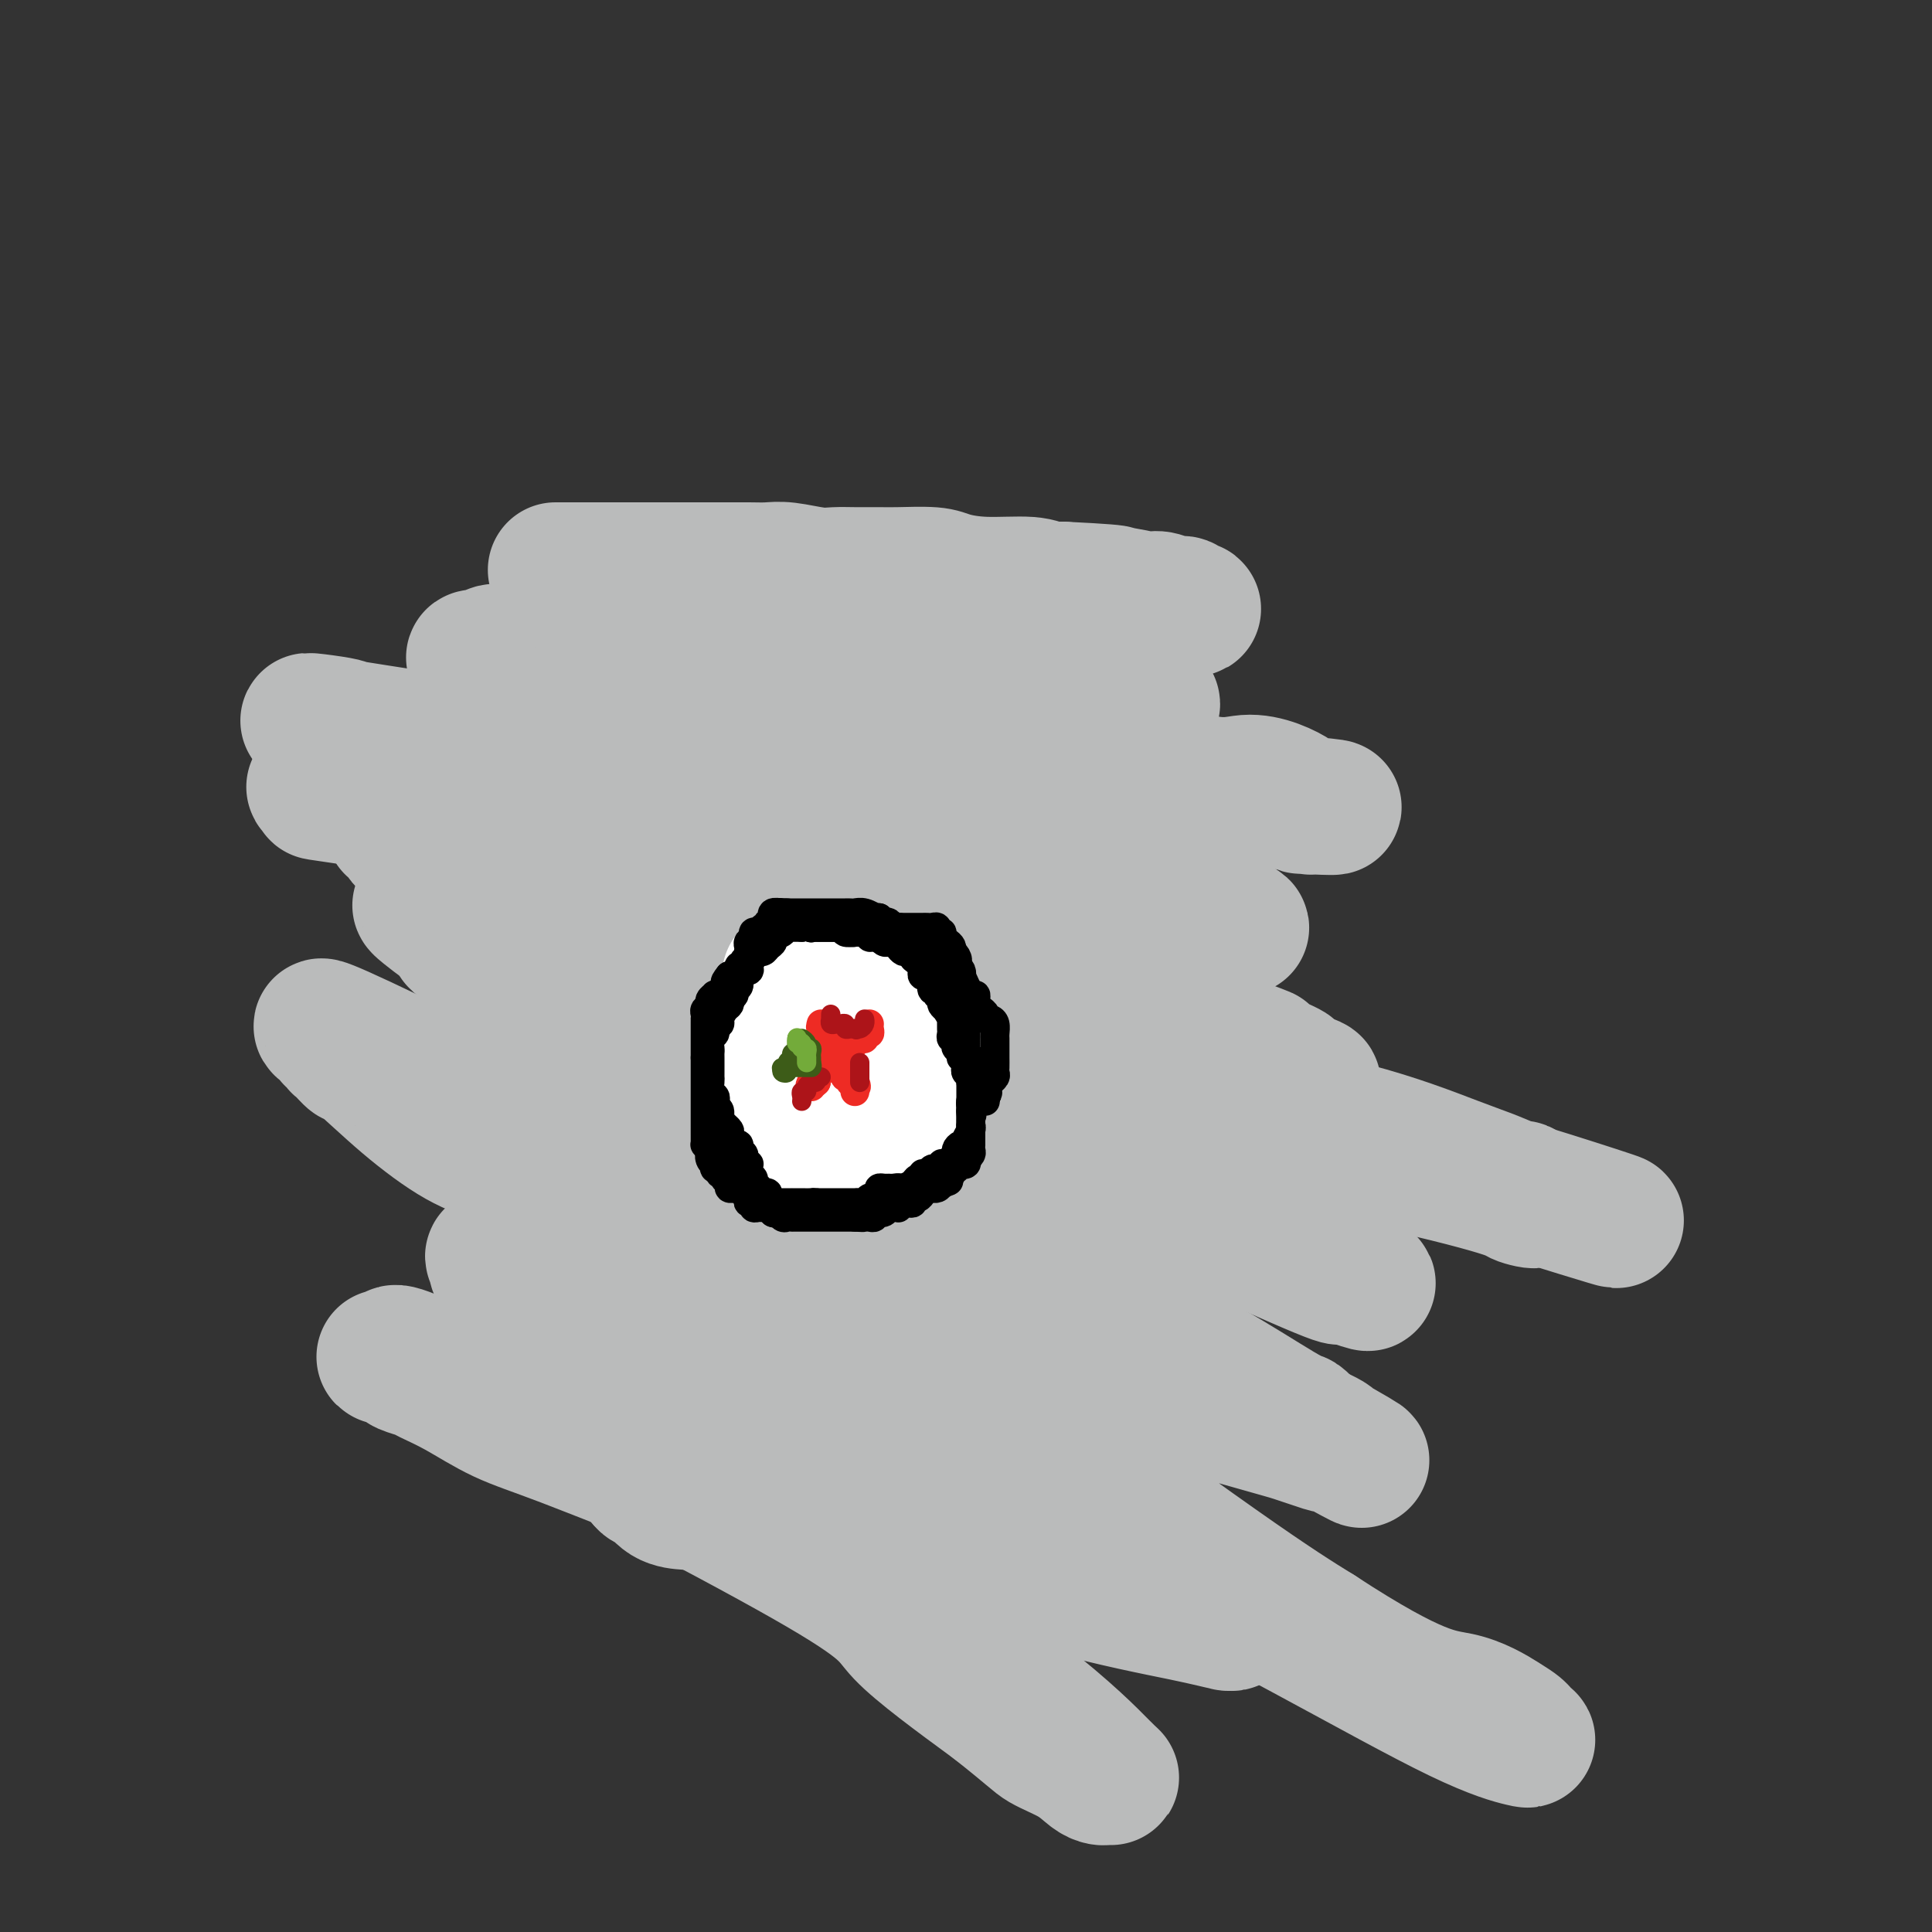 <svg viewBox='0 0 400 400' version='1.1' xmlns='http://www.w3.org/2000/svg' xmlns:xlink='http://www.w3.org/1999/xlink'><rect x="0" y="0" width="400" height="400" fill="#333333" stroke="none"/><g fill='none' stroke='#BABBBB' stroke-width='28' stroke-linecap='round' stroke-linejoin='round'><path d='M115,118c1.280,0.000 2.560,0.000 4,0c1.440,-0.000 3.039,-0.000 5,0c1.961,0.000 4.286,0.000 8,0c3.714,-0.000 8.819,-0.001 12,0c3.181,0.001 4.437,0.004 6,0c1.563,-0.004 3.432,-0.015 5,0c1.568,0.015 2.833,0.057 4,0c1.167,-0.057 2.234,-0.211 4,0c1.766,0.211 4.229,0.789 6,1c1.771,0.211 2.848,0.056 4,0c1.152,-0.056 2.378,-0.012 4,0c1.622,0.012 3.640,-0.007 5,0c1.360,0.007 2.062,0.039 4,0c1.938,-0.039 5.113,-0.150 7,0c1.887,0.150 2.486,0.562 4,1c1.514,0.438 3.942,0.901 7,1c3.058,0.099 6.746,-0.166 9,0c2.254,0.166 3.072,0.762 4,1c0.928,0.238 1.964,0.119 3,0'/><path d='M220,122c17.674,0.863 9.358,1.020 7,1c-2.358,-0.020 1.242,-0.217 4,0c2.758,0.217 4.674,0.846 6,1c1.326,0.154 2.061,-0.169 3,0c0.939,0.169 2.084,0.830 3,1c0.916,0.170 1.605,-0.150 2,0c0.395,0.150 0.496,0.770 1,1c0.504,0.230 1.412,0.072 1,0c-0.412,-0.072 -2.144,-0.057 -3,0c-0.856,0.057 -0.835,0.155 -6,0c-5.165,-0.155 -15.515,-0.563 -23,-1c-7.485,-0.437 -12.103,-0.903 -16,-1c-3.897,-0.097 -7.071,0.174 -11,0c-3.929,-0.174 -8.614,-0.793 -12,-1c-3.386,-0.207 -5.475,-0.003 -7,0c-1.525,0.003 -2.488,-0.195 -5,0c-2.512,0.195 -6.575,0.784 -9,1c-2.425,0.216 -3.213,0.057 -5,0c-1.787,-0.057 -4.572,-0.014 -8,0c-3.428,0.014 -7.500,0.000 -9,0c-1.500,-0.000 -0.429,0.014 -1,0c-0.571,-0.014 -2.785,-0.056 -4,0c-1.215,0.056 -1.430,0.211 -2,0c-0.570,-0.211 -1.493,-0.789 -2,-1c-0.507,-0.211 -0.598,-0.057 -1,0c-0.402,0.057 -1.115,0.016 -1,0c0.115,-0.016 1.057,-0.008 2,0'/><path d='M124,123c-13.798,0.336 12.707,2.677 25,4c12.293,1.323 10.374,1.628 12,2c1.626,0.372 6.795,0.812 12,2c5.205,1.188 10.444,3.126 15,4c4.556,0.874 8.427,0.685 12,1c3.573,0.315 6.846,1.135 9,2c2.154,0.865 3.188,1.777 5,2c1.812,0.223 4.404,-0.241 7,0c2.596,0.241 5.198,1.188 7,2c1.802,0.812 2.806,1.490 4,2c1.194,0.510 2.580,0.854 3,1c0.420,0.146 -0.126,0.096 0,0c0.126,-0.096 0.926,-0.236 2,0c1.074,0.236 2.424,0.849 1,1c-1.424,0.151 -5.622,-0.160 -7,0c-1.378,0.160 0.065,0.789 -11,-1c-11.065,-1.789 -34.639,-5.997 -48,-8c-13.361,-2.003 -16.510,-1.801 -21,-2c-4.490,-0.199 -10.321,-0.799 -16,-1c-5.679,-0.201 -11.208,-0.002 -15,0c-3.792,0.002 -5.848,-0.192 -8,0c-2.152,0.192 -4.399,0.769 -6,1c-1.601,0.231 -2.556,0.114 -3,0c-0.444,-0.114 -0.376,-0.227 -1,0c-0.624,0.227 -1.941,0.793 -2,1c-0.059,0.207 1.138,0.056 0,0c-1.138,-0.056 -4.611,-0.016 2,1c6.611,1.016 23.305,3.008 40,5'/><path d='M142,142c14.278,1.957 28.975,3.850 38,5c9.025,1.150 12.380,1.558 18,3c5.620,1.442 13.507,3.919 19,5c5.493,1.081 8.593,0.766 14,2c5.407,1.234 13.121,4.018 18,5c4.879,0.982 6.921,0.162 9,0c2.079,-0.162 4.193,0.335 6,1c1.807,0.665 3.305,1.498 4,2c0.695,0.502 0.585,0.673 1,1c0.415,0.327 1.354,0.810 2,1c0.646,0.190 0.998,0.086 0,0c-0.998,-0.086 -3.347,-0.155 0,0c3.347,0.155 12.389,0.532 -6,-1c-18.389,-1.532 -64.209,-4.974 -89,-7c-24.791,-2.026 -28.552,-2.637 -35,-3c-6.448,-0.363 -15.584,-0.477 -26,-1c-10.416,-0.523 -22.112,-1.453 -28,-2c-5.888,-0.547 -5.967,-0.709 -8,-1c-2.033,-0.291 -6.020,-0.711 -7,-1c-0.980,-0.289 1.047,-0.446 -2,-1c-3.047,-0.554 -11.168,-1.505 -2,0c9.168,1.505 35.625,5.467 50,8c14.375,2.533 16.667,3.638 23,5c6.333,1.362 16.705,2.982 26,5c9.295,2.018 17.513,4.434 23,6c5.487,1.566 8.244,2.283 11,3'/><path d='M201,177c23.585,5.281 16.048,4.983 16,5c-0.048,0.017 7.393,0.348 15,2c7.607,1.652 15.381,4.625 19,6c3.619,1.375 3.083,1.152 3,1c-0.083,-0.152 0.289,-0.234 1,0c0.711,0.234 1.763,0.782 2,1c0.237,0.218 -0.340,0.105 -2,0c-1.660,-0.105 -4.403,-0.202 -20,-3c-15.597,-2.798 -44.047,-8.298 -67,-12c-22.953,-3.702 -40.410,-5.605 -51,-7c-10.590,-1.395 -14.314,-2.283 -21,-3c-6.686,-0.717 -16.333,-1.265 -21,-2c-4.667,-0.735 -4.355,-1.657 -5,-2c-0.645,-0.343 -2.247,-0.107 -3,0c-0.753,0.107 -0.656,0.085 -1,0c-0.344,-0.085 -1.127,-0.232 -1,0c0.127,0.232 1.166,0.843 1,1c-0.166,0.157 -1.538,-0.142 6,1c7.538,1.142 23.984,3.723 42,7c18.016,3.277 37.602,7.250 55,12c17.398,4.750 32.607,10.275 39,13c6.393,2.725 3.971,2.648 5,3c1.029,0.352 5.508,1.133 11,3c5.492,1.867 11.998,4.819 17,7c5.002,2.181 8.501,3.590 12,5'/><path d='M253,215c14.223,5.302 7.782,3.056 7,3c-0.782,-0.056 4.095,2.079 6,3c1.905,0.921 0.839,0.629 1,1c0.161,0.371 1.551,1.405 3,2c1.449,0.595 2.958,0.752 1,0c-1.958,-0.752 -7.384,-2.411 -9,-3c-1.616,-0.589 0.577,-0.106 -4,-2c-4.577,-1.894 -15.925,-6.164 -23,-9c-7.075,-2.836 -9.879,-4.239 -14,-6c-4.121,-1.761 -9.561,-3.881 -15,-6'/><path d='M206,198c-11.907,-4.984 -9.676,-4.445 -12,-5c-2.324,-0.555 -9.203,-2.205 -15,-3c-5.797,-0.795 -10.511,-0.735 -14,-1c-3.489,-0.265 -5.753,-0.856 -11,-1c-5.247,-0.144 -13.477,0.157 -20,1c-6.523,0.843 -11.340,2.226 -15,3c-3.660,0.774 -6.165,0.939 -8,1c-1.835,0.061 -3.002,0.016 -5,0c-1.998,-0.016 -4.827,-0.005 -6,0c-1.173,0.005 -0.691,0.005 -1,0c-0.309,-0.005 -1.408,-0.014 -2,0c-0.592,0.014 -0.678,0.050 -1,0c-0.322,-0.050 -0.879,-0.186 -1,0c-0.121,0.186 0.194,0.694 0,1c-0.194,0.306 -0.899,0.408 0,1c0.899,0.592 3.400,1.672 2,1c-1.400,-0.672 -6.702,-3.095 7,1c13.702,4.095 46.409,14.710 64,21c17.591,6.290 20.068,8.256 25,10c4.932,1.744 12.319,3.267 20,6c7.681,2.733 15.656,6.677 21,9c5.344,2.323 8.058,3.024 13,5c4.942,1.976 12.112,5.226 16,7c3.888,1.774 4.495,2.073 6,3c1.505,0.927 3.909,2.483 5,3c1.091,0.517 0.870,-0.006 1,0c0.130,0.006 0.612,0.540 1,1c0.388,0.460 0.682,0.846 1,1c0.318,0.154 0.659,0.077 1,0'/><path d='M278,263c10.139,4.734 2.986,2.068 0,1c-2.986,-1.068 -1.805,-0.539 -1,0c0.805,0.539 1.233,1.088 -6,-2c-7.233,-3.088 -22.128,-9.815 -35,-16c-12.872,-6.185 -23.720,-11.830 -36,-17c-12.280,-5.170 -25.990,-9.867 -34,-14c-8.010,-4.133 -10.318,-7.702 -17,-12c-6.682,-4.298 -17.737,-9.324 -24,-12c-6.263,-2.676 -7.734,-3.000 -10,-4c-2.266,-1.000 -5.327,-2.675 -9,-4c-3.673,-1.325 -7.958,-2.302 -10,-3c-2.042,-0.698 -1.842,-1.119 -3,-2c-1.158,-0.881 -3.676,-2.223 -5,-3c-1.324,-0.777 -1.455,-0.988 -2,-1c-0.545,-0.012 -1.502,0.176 -2,0c-0.498,-0.176 -0.535,-0.715 0,-1c0.535,-0.285 1.644,-0.317 0,-1c-1.644,-0.683 -6.040,-2.019 2,1c8.040,3.019 28.514,10.393 42,15c13.486,4.607 19.982,6.448 28,9c8.018,2.552 17.557,5.814 31,10c13.443,4.186 30.789,9.295 42,13c11.211,3.705 16.286,6.006 24,8c7.714,1.994 18.066,3.682 27,6c8.934,2.318 16.449,5.265 21,7c4.551,1.735 6.137,2.259 8,3c1.863,0.741 4.001,1.700 5,2c0.999,0.300 0.857,-0.057 1,0c0.143,0.057 0.572,0.529 1,1'/><path d='M316,247c36.086,11.236 10.301,2.825 1,0c-9.301,-2.825 -2.118,-0.063 0,1c2.118,1.063 -0.830,0.427 -2,0c-1.170,-0.427 -0.562,-0.645 -5,-2c-4.438,-1.355 -13.922,-3.846 -29,-7c-15.078,-3.154 -35.749,-6.970 -48,-9c-12.251,-2.030 -16.080,-2.272 -25,-4c-8.920,-1.728 -22.930,-4.941 -31,-7c-8.070,-2.059 -10.199,-2.964 -15,-5c-4.801,-2.036 -12.272,-5.205 -20,-8c-7.728,-2.795 -15.712,-5.217 -21,-7c-5.288,-1.783 -7.879,-2.926 -11,-4c-3.121,-1.074 -6.773,-2.078 -9,-3c-2.227,-0.922 -3.029,-1.763 -4,-2c-0.971,-0.237 -2.110,0.130 -3,0c-0.890,-0.130 -1.532,-0.756 -2,-1c-0.468,-0.244 -0.763,-0.107 -1,0c-0.237,0.107 -0.415,0.183 -1,0c-0.585,-0.183 -1.576,-0.625 -1,0c0.576,0.625 2.721,2.317 1,1c-1.721,-1.317 -7.306,-5.643 3,1c10.306,6.643 36.504,24.256 53,35c16.496,10.744 23.288,14.620 31,18c7.712,3.380 16.342,6.263 27,12c10.658,5.737 23.345,14.327 31,19c7.655,4.673 10.279,5.428 15,8c4.721,2.572 11.540,6.962 15,9c3.460,2.038 3.560,1.725 4,2c0.440,0.275 1.220,1.137 2,2'/><path d='M271,296c19.954,11.296 7.341,4.537 3,2c-4.341,-2.537 -0.408,-0.850 1,0c1.408,0.850 0.291,0.864 0,1c-0.291,0.136 0.244,0.394 -1,0c-1.244,-0.394 -4.266,-1.439 -6,-2c-1.734,-0.561 -2.181,-0.637 -14,-4c-11.819,-3.363 -35.009,-10.015 -51,-15c-15.991,-4.985 -24.781,-8.305 -30,-10c-5.219,-1.695 -6.866,-1.766 -13,-4c-6.134,-2.234 -16.755,-6.631 -23,-9c-6.245,-2.369 -8.115,-2.709 -13,-5c-4.885,-2.291 -12.785,-6.531 -18,-9c-5.215,-2.469 -7.743,-3.166 -11,-5c-3.257,-1.834 -7.241,-4.806 -11,-8c-3.759,-3.194 -7.292,-6.610 -9,-8c-1.708,-1.390 -1.590,-0.752 -2,-1c-0.410,-0.248 -1.349,-1.380 -2,-2c-0.651,-0.620 -1.016,-0.728 -1,-1c0.016,-0.272 0.413,-0.707 0,-1c-0.413,-0.293 -1.634,-0.444 -1,0c0.634,0.444 3.125,1.482 1,0c-2.125,-1.482 -8.865,-5.484 5,1c13.865,6.484 48.334,23.456 69,34c20.666,10.544 27.529,14.661 35,20c7.471,5.339 15.550,11.899 29,22c13.450,10.101 32.271,23.743 44,32c11.729,8.257 16.364,11.128 21,14'/><path d='M273,338c20.609,13.477 25.133,13.170 29,14c3.867,0.830 7.078,2.799 9,4c1.922,1.201 2.556,1.636 3,2c0.444,0.364 0.697,0.657 1,1c0.303,0.343 0.654,0.736 1,1c0.346,0.264 0.685,0.400 -1,0c-1.685,-0.400 -5.394,-1.335 -13,-5c-7.606,-3.665 -19.108,-10.060 -32,-17c-12.892,-6.940 -27.175,-14.424 -39,-22c-11.825,-7.576 -21.193,-15.245 -31,-22c-9.807,-6.755 -20.053,-12.597 -27,-16c-6.947,-3.403 -10.595,-4.367 -21,-10c-10.405,-5.633 -27.565,-15.937 -37,-22c-9.435,-6.063 -11.144,-7.887 -12,-9c-0.856,-1.113 -0.861,-1.517 -2,-3c-1.139,-1.483 -3.414,-4.047 -5,-6c-1.586,-1.953 -2.484,-3.296 -3,-4c-0.516,-0.704 -0.650,-0.770 -1,-1c-0.350,-0.230 -0.916,-0.626 -1,-1c-0.084,-0.374 0.315,-0.726 0,-1c-0.315,-0.274 -1.345,-0.469 -1,0c0.345,0.469 2.065,1.601 3,2c0.935,0.399 1.086,0.066 9,6c7.914,5.934 23.592,18.136 33,26c9.408,7.864 12.545,11.390 17,15c4.455,3.610 10.227,7.305 16,11'/><path d='M168,281c17.140,13.394 21.490,17.379 26,21c4.510,3.621 9.181,6.878 16,11c6.819,4.122 15.788,9.108 22,12c6.212,2.892 9.668,3.689 12,5c2.332,1.311 3.540,3.137 5,4c1.460,0.863 3.173,0.763 4,1c0.827,0.237 0.768,0.811 1,1c0.232,0.189 0.754,-0.009 1,0c0.246,0.009 0.217,0.223 -1,0c-1.217,-0.223 -3.620,-0.883 -9,-2c-5.380,-1.117 -13.737,-2.690 -26,-6c-12.263,-3.310 -28.433,-8.358 -41,-12c-12.567,-3.642 -21.532,-5.878 -27,-7c-5.468,-1.122 -7.441,-1.131 -13,-3c-5.559,-1.869 -14.706,-5.600 -21,-8c-6.294,-2.400 -9.735,-3.469 -13,-5c-3.265,-1.531 -6.352,-3.523 -9,-5c-2.648,-1.477 -4.855,-2.438 -6,-3c-1.145,-0.562 -1.228,-0.725 -2,-1c-0.772,-0.275 -2.234,-0.663 -3,-1c-0.766,-0.337 -0.835,-0.622 -1,-1c-0.165,-0.378 -0.427,-0.849 -1,-1c-0.573,-0.151 -1.458,0.017 -2,0c-0.542,-0.017 -0.740,-0.218 0,0c0.740,0.218 2.419,0.854 2,0c-0.419,-0.854 -2.937,-3.198 14,5c16.937,8.198 53.329,26.938 71,37c17.671,10.062 16.620,11.446 20,15c3.380,3.554 11.190,9.277 19,15'/><path d='M206,353c7.991,6.315 8.470,7.104 10,8c1.530,0.896 4.112,1.900 6,3c1.888,1.100 3.081,2.296 4,3c0.919,0.704 1.562,0.915 2,1c0.438,0.085 0.669,0.043 1,0c0.331,-0.043 0.761,-0.086 1,0c0.239,0.086 0.285,0.300 -2,-2c-2.285,-2.300 -6.902,-7.115 -17,-15c-10.098,-7.885 -25.679,-18.840 -37,-27c-11.321,-8.160 -18.384,-13.524 -23,-17c-4.616,-3.476 -6.787,-5.065 -10,-7c-3.213,-1.935 -7.470,-4.215 -11,-6c-3.530,-1.785 -6.335,-3.075 -8,-4c-1.665,-0.925 -2.191,-1.484 -4,-4c-1.809,-2.516 -4.903,-6.989 -7,-10c-2.097,-3.011 -3.198,-4.559 -4,-6c-0.802,-1.441 -1.304,-2.774 -2,-4c-0.696,-1.226 -1.585,-2.346 -2,-3c-0.415,-0.654 -0.357,-0.843 0,-1c0.357,-0.157 1.012,-0.281 0,-1c-1.012,-0.719 -3.691,-2.032 8,0c11.691,2.032 37.751,7.409 54,11c16.249,3.591 22.686,5.397 30,8c7.314,2.603 15.504,6.004 20,8c4.496,1.996 5.298,2.587 6,3c0.702,0.413 1.304,0.650 2,1c0.696,0.350 1.484,0.814 2,1c0.516,0.186 0.758,0.093 1,0'/><path d='M226,293c8.932,3.084 0.763,0.294 -1,0c-1.763,-0.294 2.881,1.907 -4,-1c-6.881,-2.907 -25.287,-10.924 -40,-18c-14.713,-7.076 -25.732,-13.212 -33,-17c-7.268,-3.788 -10.783,-5.227 -13,-6c-2.217,-0.773 -3.134,-0.880 -4,-1c-0.866,-0.120 -1.682,-0.253 -2,0c-0.318,0.253 -0.140,0.892 -1,0c-0.860,-0.892 -2.760,-3.313 2,1c4.760,4.313 16.181,15.362 25,23c8.819,7.638 15.038,11.867 18,14c2.962,2.133 2.669,2.171 3,3c0.331,0.829 1.288,2.448 2,3c0.712,0.552 1.180,0.037 1,0c-0.180,-0.037 -1.008,0.403 1,1c2.008,0.597 6.853,1.352 -4,0c-10.853,-1.352 -37.405,-4.810 -50,-7c-12.595,-2.190 -11.234,-3.113 -12,-4c-0.766,-0.887 -3.660,-1.738 -5,-2c-1.340,-0.262 -1.127,0.065 -1,0c0.127,-0.065 0.168,-0.523 1,0c0.832,0.523 2.455,2.025 6,5c3.545,2.975 9.013,7.421 13,11c3.987,3.579 6.494,6.289 9,9'/><path d='M137,307c5.194,4.276 4.178,2.466 4,2c-0.178,-0.466 0.481,0.414 1,1c0.519,0.586 0.896,0.880 1,1c0.104,0.120 -0.067,0.067 -1,0c-0.933,-0.067 -2.628,-0.148 -4,-1c-1.372,-0.852 -2.419,-2.476 -3,-3c-0.581,-0.524 -0.695,0.051 -1,0c-0.305,-0.051 -0.801,-0.729 -1,-1c-0.199,-0.271 -0.099,-0.136 0,0'/><path d='M133,306c0.000,0.000 0.100,0.100 0.1,0.1'/></g>
<g fill='none' stroke='#FFFFFF' stroke-width='28' stroke-linecap='round' stroke-linejoin='round'><path d='M185,203c-0.740,0.008 -1.480,0.016 -2,0c-0.520,-0.016 -0.821,-0.057 -1,0c-0.179,0.057 -0.237,0.211 -1,0c-0.763,-0.211 -2.233,-0.789 -3,-1c-0.767,-0.211 -0.832,-0.057 -1,0c-0.168,0.057 -0.440,0.015 -1,0c-0.560,-0.015 -1.409,-0.004 -2,0c-0.591,0.004 -0.922,0.001 -1,0c-0.078,-0.001 0.099,-0.000 0,0c-0.099,0.000 -0.474,0.000 -1,0c-0.526,-0.000 -1.202,-0.000 -2,0c-0.798,0.000 -1.719,0.000 -2,0c-0.281,-0.000 0.079,-0.000 0,0c-0.079,0.000 -0.598,0.000 -1,0c-0.402,-0.000 -0.686,-0.000 -1,0c-0.314,0.000 -0.657,0.000 -1,0'/><path d='M165,202c-3.090,0.023 -0.814,0.579 0,1c0.814,0.421 0.165,0.706 0,1c-0.165,0.294 0.153,0.597 0,1c-0.153,0.403 -0.777,0.905 -1,1c-0.223,0.095 -0.046,-0.216 0,0c0.046,0.216 -0.040,0.961 0,2c0.040,1.039 0.207,2.373 0,3c-0.207,0.627 -0.788,0.548 -1,1c-0.212,0.452 -0.057,1.434 0,2c0.057,0.566 0.015,0.715 0,1c-0.015,0.285 -0.004,0.706 0,1c0.004,0.294 0.001,0.460 0,1c-0.001,0.540 -0.000,1.454 0,2c0.000,0.546 0.000,0.723 0,1c-0.000,0.277 -0.000,0.655 0,1c0.000,0.345 0.000,0.656 0,1c-0.000,0.344 -0.001,0.722 0,1c0.001,0.278 0.003,0.455 0,1c-0.003,0.545 -0.012,1.458 0,2c0.012,0.542 0.045,0.713 0,1c-0.045,0.287 -0.167,0.689 0,1c0.167,0.311 0.622,0.532 1,1c0.378,0.468 0.678,1.182 1,2c0.322,0.818 0.666,1.738 1,2c0.334,0.262 0.656,-0.136 1,0c0.344,0.136 0.708,0.806 1,1c0.292,0.194 0.512,-0.087 1,0c0.488,0.087 1.244,0.544 2,1'/><path d='M171,235c1.659,1.332 1.807,0.161 2,0c0.193,-0.161 0.432,0.689 1,1c0.568,0.311 1.465,0.083 2,0c0.535,-0.083 0.707,-0.021 1,0c0.293,0.021 0.709,0.002 1,0c0.291,-0.002 0.459,0.014 1,0c0.541,-0.014 1.454,-0.059 2,0c0.546,0.059 0.723,0.222 1,0c0.277,-0.222 0.653,-0.830 1,-1c0.347,-0.170 0.667,0.096 1,0c0.333,-0.096 0.681,-0.554 1,-1c0.319,-0.446 0.610,-0.879 1,-1c0.390,-0.121 0.879,0.068 1,0c0.121,-0.068 -0.126,-0.395 0,-1c0.126,-0.605 0.626,-1.488 1,-2c0.374,-0.512 0.622,-0.652 1,-1c0.378,-0.348 0.886,-0.904 1,-1c0.114,-0.096 -0.166,0.270 0,0c0.166,-0.270 0.776,-1.174 1,-2c0.224,-0.826 0.060,-1.573 0,-2c-0.060,-0.427 -0.016,-0.534 0,-1c0.016,-0.466 0.004,-1.292 0,-2c-0.004,-0.708 -0.001,-1.299 0,-2c0.001,-0.701 0.001,-1.511 0,-2c-0.001,-0.489 -0.004,-0.656 0,-1c0.004,-0.344 0.015,-0.866 0,-1c-0.015,-0.134 -0.056,0.119 0,0c0.056,-0.119 0.207,-0.609 0,-1c-0.207,-0.391 -0.774,-0.683 -1,-1c-0.226,-0.317 -0.113,-0.658 0,-1'/><path d='M190,212c-0.394,-2.096 -0.880,-1.335 -1,-1c-0.120,0.335 0.125,0.245 0,0c-0.125,-0.245 -0.620,-0.644 -1,-1c-0.380,-0.356 -0.644,-0.669 -1,-1c-0.356,-0.331 -0.802,-0.681 -1,-1c-0.198,-0.319 -0.147,-0.606 0,-1c0.147,-0.394 0.390,-0.894 0,-1c-0.390,-0.106 -1.414,0.182 -2,0c-0.586,-0.182 -0.734,-0.833 -1,-1c-0.266,-0.167 -0.648,0.151 -1,0c-0.352,-0.151 -0.672,-0.773 -1,-1c-0.328,-0.227 -0.664,-0.061 -1,0c-0.336,0.061 -0.671,0.016 -1,0c-0.329,-0.016 -0.650,-0.004 -1,0c-0.350,0.004 -0.728,0.001 -1,0c-0.272,-0.001 -0.439,-0.001 -1,0c-0.561,0.001 -1.517,0.004 -2,0c-0.483,-0.004 -0.493,-0.015 -1,0c-0.507,0.015 -1.512,0.055 -2,0c-0.488,-0.055 -0.459,-0.207 -1,0c-0.541,0.207 -1.650,0.771 -2,1c-0.350,0.229 0.061,0.121 0,0c-0.061,-0.121 -0.594,-0.255 -1,0c-0.406,0.255 -0.685,0.898 -1,1c-0.315,0.102 -0.666,-0.338 -1,0c-0.334,0.338 -0.650,1.452 -1,2c-0.350,0.548 -0.735,0.528 -1,1c-0.265,0.472 -0.411,1.436 -1,2c-0.589,0.564 -1.620,0.729 -2,1c-0.380,0.271 -0.109,0.649 0,1c0.109,0.351 0.054,0.676 0,1'/><path d='M160,214c-0.774,1.493 -0.208,1.227 0,1c0.208,-0.227 0.060,-0.415 0,0c-0.060,0.415 -0.031,1.434 0,2c0.031,0.566 0.065,0.680 0,1c-0.065,0.320 -0.229,0.845 0,1c0.229,0.155 0.850,-0.060 1,0c0.150,0.060 -0.171,0.393 0,1c0.171,0.607 0.834,1.486 1,2c0.166,0.514 -0.166,0.663 0,1c0.166,0.337 0.829,0.864 1,1c0.171,0.136 -0.151,-0.118 0,0c0.151,0.118 0.777,0.609 1,1c0.223,0.391 0.045,0.682 0,1c-0.045,0.318 0.043,0.663 0,1c-0.043,0.337 -0.218,0.667 0,1c0.218,0.333 0.828,0.668 1,1c0.172,0.332 -0.093,0.662 0,1c0.093,0.338 0.545,0.683 1,1c0.455,0.317 0.913,0.606 1,1c0.087,0.394 -0.198,0.894 0,1c0.198,0.106 0.879,-0.182 1,0c0.121,0.182 -0.318,0.833 0,1c0.318,0.167 1.395,-0.151 2,0c0.605,0.151 0.740,0.773 1,1c0.260,0.227 0.647,0.061 1,0c0.353,-0.061 0.672,-0.016 1,0c0.328,0.016 0.665,0.005 1,0c0.335,-0.005 0.667,-0.002 1,0'/><path d='M175,235c1.560,0.619 0.958,0.167 1,0c0.042,-0.167 0.726,-0.048 1,0c0.274,0.048 0.137,0.024 0,0'/></g>
<g fill='none' stroke='#000000' stroke-width='6' stroke-linecap='round' stroke-linejoin='round'><path d='M163,190c0.439,0.030 0.878,0.060 1,0c0.122,-0.060 -0.072,-0.208 0,0c0.072,0.208 0.411,0.774 1,1c0.589,0.226 1.429,0.113 2,0c0.571,-0.113 0.874,-0.226 1,0c0.126,0.226 0.075,0.793 0,1c-0.075,0.207 -0.175,0.056 0,0c0.175,-0.056 0.625,-0.015 1,0c0.375,0.015 0.674,0.004 1,0c0.326,-0.004 0.679,-0.001 1,0c0.321,0.001 0.611,0.000 1,0c0.389,-0.000 0.878,-0.000 1,0c0.122,0.000 -0.122,0.000 0,0c0.122,-0.000 0.610,-0.000 1,0c0.390,0.000 0.683,0.000 1,0c0.317,-0.000 0.659,-0.000 1,0'/><path d='M176,192c2.251,0.536 1.378,0.875 1,1c-0.378,0.125 -0.260,0.037 0,0c0.260,-0.037 0.661,-0.024 1,0c0.339,0.024 0.617,0.059 1,0c0.383,-0.059 0.872,-0.213 1,0c0.128,0.213 -0.106,0.793 0,1c0.106,0.207 0.553,0.042 1,0c0.447,-0.042 0.893,0.041 1,0c0.107,-0.041 -0.126,-0.204 0,0c0.126,0.204 0.611,0.776 1,1c0.389,0.224 0.682,0.099 1,0c0.318,-0.099 0.663,-0.171 1,0c0.337,0.171 0.668,0.584 1,1c0.332,0.416 0.666,0.833 1,1c0.334,0.167 0.667,0.083 1,0'/><path d='M188,197c2.039,0.936 1.135,0.775 1,1c-0.135,0.225 0.499,0.834 1,1c0.501,0.166 0.870,-0.113 1,0c0.130,0.113 0.020,0.618 0,1c-0.020,0.382 0.051,0.641 0,1c-0.051,0.359 -0.225,0.818 0,1c0.225,0.182 0.848,0.086 1,0c0.152,-0.086 -0.166,-0.164 0,0c0.166,0.164 0.815,0.570 1,1c0.185,0.430 -0.094,0.886 0,1c0.094,0.114 0.560,-0.113 1,0c0.440,0.113 0.854,0.565 1,1c0.146,0.435 0.024,0.851 0,1c-0.024,0.149 0.049,0.029 0,0c-0.049,-0.029 -0.220,0.034 0,0c0.220,-0.034 0.832,-0.164 1,0c0.168,0.164 -0.109,0.621 0,1c0.109,0.379 0.602,0.680 1,1c0.398,0.320 0.699,0.660 1,1'/><path d='M198,209c1.503,2.035 0.259,1.122 0,1c-0.259,-0.122 0.466,0.546 1,1c0.534,0.454 0.875,0.695 1,1c0.125,0.305 0.034,0.673 0,1c-0.034,0.327 -0.009,0.612 0,1c0.009,0.388 0.003,0.877 0,1c-0.003,0.123 -0.002,-0.121 0,0c0.002,0.121 0.004,0.606 0,1c-0.004,0.394 -0.015,0.697 0,1c0.015,0.303 0.057,0.606 0,1c-0.057,0.394 -0.211,0.879 0,1c0.211,0.121 0.789,-0.123 1,0c0.211,0.123 0.057,0.611 0,1c-0.057,0.389 -0.015,0.678 0,1c0.015,0.322 0.004,0.677 0,1c-0.004,0.323 -0.001,0.615 0,1c0.001,0.385 0.000,0.864 0,1c-0.000,0.136 -0.000,-0.069 0,0c0.000,0.069 0.000,0.414 0,1c-0.000,0.586 -0.000,1.415 0,2c0.000,0.585 0.000,0.927 0,1c-0.000,0.073 -0.000,-0.122 0,0c0.000,0.122 0.000,0.561 0,1'/><path d='M201,229c0.464,3.272 0.124,1.450 0,1c-0.124,-0.450 -0.032,0.470 0,1c0.032,0.530 0.005,0.670 0,1c-0.005,0.330 0.014,0.849 0,1c-0.014,0.151 -0.059,-0.065 0,0c0.059,0.065 0.222,0.413 0,1c-0.222,0.587 -0.829,1.414 -1,2c-0.171,0.586 0.095,0.930 0,1c-0.095,0.070 -0.551,-0.135 -1,0c-0.449,0.135 -0.890,0.611 -1,1c-0.110,0.389 0.110,0.693 0,1c-0.110,0.307 -0.551,0.617 -1,1c-0.449,0.383 -0.908,0.839 -1,1c-0.092,0.161 0.183,0.028 0,0c-0.183,-0.028 -0.822,0.049 -1,0c-0.178,-0.049 0.106,-0.224 0,0c-0.106,0.224 -0.602,0.849 -1,1c-0.398,0.151 -0.698,-0.170 -1,0c-0.302,0.170 -0.605,0.833 -1,1c-0.395,0.167 -0.883,-0.162 -1,0c-0.117,0.162 0.137,0.814 0,1c-0.137,0.186 -0.666,-0.094 -1,0c-0.334,0.094 -0.475,0.564 -1,1c-0.525,0.436 -1.436,0.839 -2,1c-0.564,0.161 -0.782,0.081 -1,0'/><path d='M186,246c-1.499,0.773 -0.248,0.206 0,0c0.248,-0.206 -0.507,-0.053 -1,0c-0.493,0.053 -0.724,0.004 -1,0c-0.276,-0.004 -0.599,0.036 -1,0c-0.401,-0.036 -0.881,-0.150 -1,0c-0.119,0.150 0.123,0.562 0,1c-0.123,0.438 -0.611,0.902 -1,1c-0.389,0.098 -0.678,-0.170 -1,0c-0.322,0.170 -0.678,0.778 -1,1c-0.322,0.222 -0.611,0.060 -1,0c-0.389,-0.060 -0.877,-0.016 -1,0c-0.123,0.016 0.119,0.004 0,0c-0.119,-0.004 -0.599,-0.001 -1,0c-0.401,0.001 -0.724,0.000 -1,0c-0.276,-0.000 -0.507,-0.000 -1,0c-0.493,0.000 -1.248,0.000 -2,0c-0.752,-0.000 -1.501,-0.000 -2,0c-0.499,0.000 -0.750,0.000 -1,0'/><path d='M169,249c-2.886,0.464 -1.600,0.124 -1,0c0.600,-0.124 0.515,-0.033 0,0c-0.515,0.033 -1.462,0.009 -2,0c-0.538,-0.009 -0.669,-0.002 -1,0c-0.331,0.002 -0.862,0.001 -1,0c-0.138,-0.001 0.117,-0.000 0,0c-0.117,0.000 -0.605,0.001 -1,0c-0.395,-0.001 -0.698,-0.003 -1,0c-0.302,0.003 -0.602,0.011 -1,0c-0.398,-0.011 -0.894,-0.042 -1,0c-0.106,0.042 0.178,0.156 0,0c-0.178,-0.156 -0.819,-0.582 -1,-1c-0.181,-0.418 0.096,-0.829 0,-1c-0.096,-0.171 -0.566,-0.101 -1,0c-0.434,0.101 -0.833,0.234 -1,0c-0.167,-0.234 -0.101,-0.836 0,-1c0.101,-0.164 0.237,0.111 0,0c-0.237,-0.111 -0.849,-0.608 -1,-1c-0.151,-0.392 0.157,-0.679 0,-1c-0.157,-0.321 -0.778,-0.678 -1,-1c-0.222,-0.322 -0.044,-0.611 0,-1c0.044,-0.389 -0.045,-0.877 0,-1c0.045,-0.123 0.223,0.121 0,0c-0.223,-0.121 -0.847,-0.607 -1,-1c-0.153,-0.393 0.165,-0.693 0,-1c-0.165,-0.307 -0.814,-0.621 -1,-1c-0.186,-0.379 0.090,-0.823 0,-1c-0.090,-0.177 -0.545,-0.089 -1,0'/><path d='M152,237c-1.459,-2.034 -1.108,-1.119 -1,-1c0.108,0.119 -0.028,-0.559 0,-1c0.028,-0.441 0.219,-0.647 0,-1c-0.219,-0.353 -0.847,-0.854 -1,-1c-0.153,-0.146 0.169,0.063 0,0c-0.169,-0.063 -0.829,-0.398 -1,-1c-0.171,-0.602 0.147,-1.470 0,-2c-0.147,-0.530 -0.757,-0.723 -1,-1c-0.243,-0.277 -0.118,-0.637 0,-1c0.118,-0.363 0.228,-0.727 0,-1c-0.228,-0.273 -0.793,-0.453 -1,-1c-0.207,-0.547 -0.055,-1.460 0,-2c0.055,-0.540 0.015,-0.708 0,-1c-0.015,-0.292 -0.004,-0.707 0,-1c0.004,-0.293 -0.000,-0.463 0,-1c0.000,-0.537 0.004,-1.439 0,-2c-0.004,-0.561 -0.016,-0.780 0,-1c0.016,-0.220 0.061,-0.440 0,-1c-0.061,-0.560 -0.227,-1.458 0,-2c0.227,-0.542 0.848,-0.726 1,-1c0.152,-0.274 -0.166,-0.637 0,-1c0.166,-0.363 0.815,-0.727 1,-1c0.185,-0.273 -0.095,-0.455 0,-1c0.095,-0.545 0.564,-1.455 1,-2c0.436,-0.545 0.839,-0.727 1,-1c0.161,-0.273 0.081,-0.636 0,-1'/><path d='M151,207c0.553,-3.180 -0.064,-1.629 0,-1c0.064,0.629 0.810,0.337 1,0c0.190,-0.337 -0.174,-0.719 0,-1c0.174,-0.281 0.887,-0.460 1,-1c0.113,-0.540 -0.373,-1.441 0,-2c0.373,-0.559 1.606,-0.776 2,-1c0.394,-0.224 -0.049,-0.455 0,-1c0.049,-0.545 0.592,-1.403 1,-2c0.408,-0.597 0.682,-0.934 1,-1c0.318,-0.066 0.682,0.137 1,0c0.318,-0.137 0.592,-0.615 1,-1c0.408,-0.385 0.949,-0.678 1,-1c0.051,-0.322 -0.389,-0.675 0,-1c0.389,-0.325 1.606,-0.623 2,-1c0.394,-0.377 -0.035,-0.833 0,-1c0.035,-0.167 0.534,-0.045 1,0c0.466,0.045 0.898,0.012 1,0c0.102,-0.012 -0.126,-0.003 0,0c0.126,0.003 0.608,0.001 1,0c0.392,-0.001 0.696,-0.000 1,0'/><path d='M166,192c2.013,-0.928 2.045,-0.249 2,0c-0.045,0.249 -0.167,0.067 0,0c0.167,-0.067 0.623,-0.018 1,0c0.377,0.018 0.675,0.005 1,0c0.325,-0.005 0.678,-0.001 1,0c0.322,0.001 0.612,-0.001 1,0c0.388,0.001 0.872,0.004 1,0c0.128,-0.004 -0.102,-0.015 0,0c0.102,0.015 0.534,0.057 1,0c0.466,-0.057 0.965,-0.211 1,0c0.035,0.211 -0.394,0.789 0,1c0.394,0.211 1.610,0.057 2,0c0.390,-0.057 -0.045,-0.015 0,0c0.045,0.015 0.572,0.004 1,0c0.428,-0.004 0.759,-0.001 1,0c0.241,0.001 0.393,0.000 1,0c0.607,-0.000 1.668,-0.000 2,0c0.332,0.000 -0.065,0.000 0,0c0.065,-0.000 0.592,-0.000 1,0c0.408,0.000 0.697,0.000 1,0c0.303,-0.000 0.620,-0.000 1,0c0.380,0.000 0.823,0.000 1,0c0.177,-0.000 0.089,-0.000 0,0'/><path d='M186,193c3.273,0.378 1.455,0.822 1,1c-0.455,0.178 0.452,0.090 1,0c0.548,-0.090 0.735,-0.183 1,0c0.265,0.183 0.606,0.640 1,1c0.394,0.360 0.841,0.621 1,1c0.159,0.379 0.028,0.875 0,1c-0.028,0.125 0.045,-0.121 0,0c-0.045,0.121 -0.209,0.611 0,1c0.209,0.389 0.792,0.678 1,1c0.208,0.322 0.042,0.676 0,1c-0.042,0.324 0.040,0.616 0,1c-0.040,0.384 -0.203,0.858 0,1c0.203,0.142 0.771,-0.049 1,0c0.229,0.049 0.118,0.339 0,1c-0.118,0.661 -0.242,1.693 0,2c0.242,0.307 0.850,-0.111 1,0c0.150,0.111 -0.157,0.751 0,1c0.157,0.249 0.777,0.108 1,0c0.223,-0.108 0.050,-0.184 0,0c-0.050,0.184 0.025,0.626 0,1c-0.025,0.374 -0.150,0.678 0,1c0.150,0.322 0.575,0.661 1,1'/><path d='M196,209c1.000,2.174 1.000,1.107 1,1c0.000,-0.107 0.000,0.744 0,1c-0.000,0.256 -0.001,-0.085 0,0c0.001,0.085 0.004,0.596 0,1c-0.004,0.404 -0.015,0.700 0,1c0.015,0.300 0.055,0.605 0,1c-0.055,0.395 -0.207,0.879 0,1c0.207,0.121 0.772,-0.121 1,0c0.228,0.121 0.117,0.606 0,1c-0.117,0.394 -0.242,0.697 0,1c0.242,0.303 0.850,0.606 1,1c0.150,0.394 -0.157,0.879 0,1c0.157,0.121 0.778,-0.123 1,0c0.222,0.123 0.044,0.611 0,1c-0.044,0.389 0.045,0.679 0,1c-0.045,0.321 -0.223,0.674 0,1c0.223,0.326 0.847,0.627 1,1c0.153,0.373 -0.166,0.818 0,1c0.166,0.182 0.818,0.100 1,0c0.182,-0.100 -0.105,-0.219 0,0c0.105,0.219 0.601,0.777 1,1c0.399,0.223 0.699,0.112 1,0'/><path d='M204,225c1.173,2.539 0.104,0.887 0,0c-0.104,-0.887 0.757,-1.010 1,-1c0.243,0.010 -0.131,0.154 0,0c0.131,-0.154 0.767,-0.604 1,-1c0.233,-0.396 0.062,-0.736 0,-1c-0.062,-0.264 -0.017,-0.452 0,-1c0.017,-0.548 0.005,-1.457 0,-2c-0.005,-0.543 -0.001,-0.722 0,-1c0.001,-0.278 0.001,-0.655 0,-1c-0.001,-0.345 -0.003,-0.657 0,-1c0.003,-0.343 0.011,-0.718 0,-1c-0.011,-0.282 -0.041,-0.471 0,-1c0.041,-0.529 0.152,-1.399 0,-2c-0.152,-0.601 -0.566,-0.935 -1,-1c-0.434,-0.065 -0.887,0.138 -1,0c-0.113,-0.138 0.114,-0.616 0,-1c-0.114,-0.384 -0.568,-0.673 -1,-1c-0.432,-0.327 -0.841,-0.691 -1,-1c-0.159,-0.309 -0.067,-0.561 0,-1c0.067,-0.439 0.110,-1.063 0,-1c-0.110,0.063 -0.372,0.812 -1,0c-0.628,-0.812 -1.622,-3.187 -2,-4c-0.378,-0.813 -0.140,-0.065 0,0c0.140,0.065 0.183,-0.553 0,-1c-0.183,-0.447 -0.591,-0.724 -1,-1'/><path d='M198,200c-1.254,-2.039 -0.388,-1.138 0,-1c0.388,0.138 0.297,-0.488 0,-1c-0.297,-0.512 -0.802,-0.910 -1,-1c-0.198,-0.090 -0.091,0.130 0,0c0.091,-0.130 0.164,-0.608 0,-1c-0.164,-0.392 -0.565,-0.697 -1,-1c-0.435,-0.303 -0.904,-0.603 -1,-1c-0.096,-0.397 0.182,-0.891 0,-1c-0.182,-0.109 -0.822,0.167 -1,0c-0.178,-0.167 0.107,-0.777 0,-1c-0.107,-0.223 -0.606,-0.060 -1,0c-0.394,0.060 -0.683,0.016 -1,0c-0.317,-0.016 -0.662,-0.004 -1,0c-0.338,0.004 -0.668,0.001 -1,0c-0.332,-0.001 -0.666,0.001 -1,0c-0.334,-0.001 -0.667,-0.004 -1,0c-0.333,0.004 -0.666,0.015 -1,0c-0.334,-0.015 -0.667,-0.056 -1,0c-0.333,0.056 -0.664,0.208 -1,0c-0.336,-0.208 -0.678,-0.777 -1,-1c-0.322,-0.223 -0.625,-0.098 -1,0c-0.375,0.098 -0.821,0.171 -1,0c-0.179,-0.171 -0.089,-0.585 0,-1'/><path d='M182,190c-1.836,-0.249 -0.926,0.130 -1,0c-0.074,-0.130 -1.133,-0.767 -2,-1c-0.867,-0.233 -1.543,-0.062 -2,0c-0.457,0.062 -0.696,0.017 -1,0c-0.304,-0.017 -0.673,-0.004 -1,0c-0.327,0.004 -0.612,0.001 -1,0c-0.388,-0.001 -0.877,-0.000 -1,0c-0.123,0.000 0.122,0.000 0,0c-0.122,-0.000 -0.611,-0.000 -1,0c-0.389,0.000 -0.678,0.000 -1,0c-0.322,-0.000 -0.678,-0.000 -1,0c-0.322,0.000 -0.610,0.000 -1,0c-0.390,-0.000 -0.883,-0.000 -1,0c-0.117,0.000 0.141,0.000 0,0c-0.141,-0.000 -0.681,-0.000 -1,0c-0.319,0.000 -0.415,0.000 -1,0c-0.585,-0.000 -1.657,-0.000 -2,0c-0.343,0.000 0.045,0.000 0,0c-0.045,-0.000 -0.522,-0.000 -1,0'/><path d='M163,189c-2.911,-0.159 -0.689,-0.058 0,0c0.689,0.058 -0.154,0.072 -1,0c-0.846,-0.072 -1.695,-0.231 -2,0c-0.305,0.231 -0.067,0.850 0,1c0.067,0.150 -0.039,-0.171 0,0c0.039,0.171 0.222,0.834 0,1c-0.222,0.166 -0.848,-0.166 -1,0c-0.152,0.166 0.171,0.829 0,1c-0.171,0.171 -0.834,-0.151 -1,0c-0.166,0.151 0.167,0.776 0,1c-0.167,0.224 -0.833,0.049 -1,0c-0.167,-0.049 0.165,0.028 0,0c-0.165,-0.028 -0.829,-0.161 -1,0c-0.171,0.161 0.150,0.617 0,1c-0.150,0.383 -0.771,0.694 -1,1c-0.229,0.306 -0.065,0.606 0,1c0.065,0.394 0.033,0.880 0,1c-0.033,0.120 -0.065,-0.126 0,0c0.065,0.126 0.229,0.625 0,1c-0.229,0.375 -0.849,0.626 -1,1c-0.151,0.374 0.167,0.871 0,1c-0.167,0.129 -0.818,-0.110 -1,0c-0.182,0.110 0.105,0.568 0,1c-0.105,0.432 -0.601,0.838 -1,1c-0.399,0.162 -0.699,0.081 -1,0'/><path d='M151,202c-1.793,2.189 -0.274,1.161 0,1c0.274,-0.161 -0.696,0.544 -1,1c-0.304,0.456 0.058,0.661 0,1c-0.058,0.339 -0.536,0.812 -1,1c-0.464,0.188 -0.913,0.092 -1,0c-0.087,-0.092 0.187,-0.180 0,0c-0.187,0.180 -0.835,0.626 -1,1c-0.165,0.374 0.152,0.674 0,1c-0.152,0.326 -0.773,0.679 -1,1c-0.227,0.321 -0.061,0.611 0,1c0.061,0.389 0.016,0.878 0,1c-0.016,0.122 -0.004,-0.124 0,0c0.004,0.124 0.001,0.619 0,1c-0.001,0.381 -0.000,0.649 0,1c0.000,0.351 0.000,0.787 0,1c-0.000,0.213 -0.000,0.204 0,1c0.000,0.796 0.000,2.398 0,4'/><path d='M146,219c-0.000,1.340 -0.000,0.191 0,0c0.000,-0.191 0.000,0.575 0,1c-0.000,0.425 -0.000,0.509 0,1c0.000,0.491 0.000,1.388 0,2c-0.000,0.612 -0.000,0.937 0,1c0.000,0.063 0.000,-0.137 0,0c-0.000,0.137 -0.000,0.610 0,1c0.000,0.390 0.000,0.696 0,1c-0.000,0.304 -0.000,0.606 0,1c0.000,0.394 0.000,0.879 0,1c-0.000,0.121 -0.000,-0.123 0,0c0.000,0.123 0.000,0.611 0,1c-0.000,0.389 -0.000,0.678 0,1c0.000,0.322 0.000,0.677 0,1c-0.000,0.323 -0.000,0.615 0,1c0.000,0.385 0.000,0.864 0,1c-0.000,0.136 -0.001,-0.069 0,0c0.001,0.069 0.003,0.414 0,1c-0.003,0.586 -0.011,1.415 0,2c0.011,0.585 0.041,0.927 0,1c-0.041,0.073 -0.155,-0.122 0,0c0.155,0.122 0.577,0.561 1,1'/><path d='M147,238c0.171,3.123 0.097,1.429 0,1c-0.097,-0.429 -0.218,0.406 0,1c0.218,0.594 0.775,0.948 1,1c0.225,0.052 0.117,-0.197 0,0c-0.117,0.197 -0.243,0.840 0,1c0.243,0.160 0.854,-0.165 1,0c0.146,0.165 -0.172,0.818 0,1c0.172,0.182 0.835,-0.109 1,0c0.165,0.109 -0.167,0.618 0,1c0.167,0.382 0.832,0.637 1,1c0.168,0.363 -0.163,0.833 0,1c0.163,0.167 0.818,0.030 1,0c0.182,-0.030 -0.109,0.047 0,0c0.109,-0.047 0.616,-0.219 1,0c0.384,0.219 0.643,0.828 1,1c0.357,0.172 0.813,-0.094 1,0c0.187,0.094 0.106,0.547 0,1c-0.106,0.453 -0.236,0.906 0,1c0.236,0.094 0.836,-0.172 1,0c0.164,0.172 -0.110,0.782 0,1c0.110,0.218 0.604,0.045 1,0c0.396,-0.045 0.694,0.040 1,0c0.306,-0.040 0.621,-0.203 1,0c0.379,0.203 0.823,0.772 1,1c0.177,0.228 0.089,0.114 0,0'/><path d='M160,251c1.570,0.713 0.994,-0.005 1,0c0.006,0.005 0.593,0.733 1,1c0.407,0.267 0.634,0.071 1,0c0.366,-0.071 0.871,-0.019 1,0c0.129,0.019 -0.119,0.005 0,0c0.119,-0.005 0.605,-0.001 1,0c0.395,0.001 0.700,0.000 1,0c0.300,-0.000 0.595,-0.000 1,0c0.405,0.000 0.922,0.000 1,0c0.078,-0.000 -0.281,-0.000 0,0c0.281,0.000 1.202,0.000 2,0c0.798,-0.000 1.474,-0.000 2,0c0.526,0.000 0.901,0.000 1,0c0.099,-0.000 -0.078,-0.000 0,0c0.078,0.000 0.413,0.000 1,0c0.587,-0.000 1.427,-0.000 2,0c0.573,0.000 0.878,0.000 1,0c0.122,-0.000 0.061,-0.000 0,0'/><path d='M177,252c2.807,0.154 1.326,0.037 1,0c-0.326,-0.037 0.505,0.004 1,0c0.495,-0.004 0.654,-0.054 1,0c0.346,0.054 0.880,0.212 1,0c0.120,-0.212 -0.175,-0.793 0,-1c0.175,-0.207 0.820,-0.041 1,0c0.180,0.041 -0.105,-0.042 0,0c0.105,0.042 0.602,0.208 1,0c0.398,-0.208 0.698,-0.792 1,-1c0.302,-0.208 0.605,-0.042 1,0c0.395,0.042 0.880,-0.040 1,0c0.120,0.040 -0.126,0.203 0,0c0.126,-0.203 0.625,-0.772 1,-1c0.375,-0.228 0.625,-0.117 1,0c0.375,0.117 0.874,0.238 1,0c0.126,-0.238 -0.120,-0.834 0,-1c0.120,-0.166 0.606,0.099 1,0c0.394,-0.099 0.697,-0.562 1,-1c0.303,-0.438 0.606,-0.852 1,-1c0.394,-0.148 0.879,-0.029 1,0c0.121,0.029 -0.121,-0.031 0,0c0.121,0.031 0.606,0.152 1,0c0.394,-0.152 0.697,-0.576 1,-1'/><path d='M195,245c2.796,-1.019 0.787,-0.067 0,0c-0.787,0.067 -0.350,-0.752 0,-1c0.350,-0.248 0.615,0.073 1,0c0.385,-0.073 0.892,-0.541 1,-1c0.108,-0.459 -0.182,-0.908 0,-1c0.182,-0.092 0.837,0.173 1,0c0.163,-0.173 -0.166,-0.782 0,-1c0.166,-0.218 0.828,-0.043 1,0c0.172,0.043 -0.146,-0.044 0,0c0.146,0.044 0.757,0.219 1,0c0.243,-0.219 0.118,-0.833 0,-1c-0.118,-0.167 -0.228,0.114 0,0c0.228,-0.114 0.793,-0.622 1,-1c0.207,-0.378 0.055,-0.626 0,-1c-0.055,-0.374 -0.015,-0.873 0,-1c0.015,-0.127 0.004,0.120 0,0c-0.004,-0.120 -0.001,-0.607 0,-1c0.001,-0.393 0.000,-0.693 0,-1c-0.000,-0.307 -0.000,-0.621 0,-1c0.000,-0.379 0.000,-0.823 0,-1c-0.000,-0.177 -0.000,-0.089 0,0'/><path d='M201,233c-0.000,-1.107 -0.001,-0.875 0,-1c0.001,-0.125 0.003,-0.608 0,-1c-0.003,-0.392 -0.012,-0.694 0,-1c0.012,-0.306 0.046,-0.618 0,-1c-0.046,-0.382 -0.170,-0.834 0,-1c0.170,-0.166 0.634,-0.044 1,0c0.366,0.044 0.634,0.012 1,0c0.366,-0.012 0.830,-0.003 1,0c0.170,0.003 0.046,0.001 0,0c-0.046,-0.001 -0.013,-0.000 0,0c0.013,0.000 0.007,0.000 0,0'/></g>
<g fill='none' stroke='#EE2B24' stroke-width='6' stroke-linecap='round' stroke-linejoin='round'><path d='M170,212c-0.122,0.444 -0.244,0.889 0,1c0.244,0.111 0.854,-0.111 1,0c0.146,0.111 -0.171,0.555 0,1c0.171,0.445 0.830,0.890 1,1c0.170,0.110 -0.150,-0.115 0,0c0.150,0.115 0.771,0.569 1,1c0.229,0.431 0.065,0.837 0,1c-0.065,0.163 -0.033,0.081 0,0'/><path d='M173,217c0.460,0.940 0.109,0.791 0,1c-0.109,0.209 0.022,0.778 0,1c-0.022,0.222 -0.198,0.097 0,0c0.198,-0.097 0.771,-0.167 1,0c0.229,0.167 0.113,0.571 0,1c-0.113,0.429 -0.222,0.885 0,1c0.222,0.115 0.777,-0.109 1,0c0.223,0.109 0.116,0.551 0,1c-0.116,0.449 -0.241,0.905 0,1c0.241,0.095 0.848,-0.170 1,0c0.152,0.170 -0.151,0.777 0,1c0.151,0.223 0.758,0.064 1,0c0.242,-0.064 0.121,-0.032 0,0'/><path d='M177,224c0.619,1.325 0.166,1.139 0,1c-0.166,-0.139 -0.045,-0.230 0,0c0.045,0.230 0.013,0.780 0,1c-0.013,0.220 -0.006,0.110 0,0'/><path d='M180,212c-0.032,0.301 -0.064,0.602 0,1c0.064,0.398 0.224,0.891 0,1c-0.224,0.109 -0.831,-0.168 -1,0c-0.169,0.168 0.099,0.781 0,1c-0.099,0.219 -0.565,0.043 -1,0c-0.435,-0.043 -0.837,0.045 -1,0c-0.163,-0.045 -0.086,-0.223 0,0c0.086,0.223 0.182,0.849 0,1c-0.182,0.151 -0.641,-0.171 -1,0c-0.359,0.171 -0.618,0.834 -1,1c-0.382,0.166 -0.887,-0.166 -1,0c-0.113,0.166 0.167,0.829 0,1c-0.167,0.171 -0.781,-0.151 -1,0c-0.219,0.151 -0.044,0.777 0,1c0.044,0.223 -0.043,0.045 0,0c0.043,-0.045 0.218,0.043 0,0c-0.218,-0.043 -0.828,-0.218 -1,0c-0.172,0.218 0.094,0.828 0,1c-0.094,0.172 -0.547,-0.095 -1,0c-0.453,0.095 -0.906,0.550 -1,1c-0.094,0.450 0.171,0.894 0,1c-0.171,0.106 -0.777,-0.125 -1,0c-0.223,0.125 -0.064,0.607 0,1c0.064,0.393 0.032,0.696 0,1'/><path d='M169,224c-1.928,1.872 -1.249,0.553 -1,0c0.249,-0.553 0.067,-0.341 0,0c-0.067,0.341 -0.019,0.812 0,1c0.019,0.188 0.010,0.094 0,0'/></g>
<g fill='none' stroke='#AD1419' stroke-width='4' stroke-linecap='round' stroke-linejoin='round'><path d='M172,210c-0.009,0.453 -0.017,0.906 0,1c0.017,0.094 0.060,-0.171 0,0c-0.060,0.171 -0.222,0.777 0,1c0.222,0.223 0.829,0.064 1,0c0.171,-0.064 -0.095,-0.031 0,0c0.095,0.031 0.550,0.061 1,0c0.450,-0.061 0.894,-0.212 1,0c0.106,0.212 -0.125,0.788 0,1c0.125,0.212 0.607,0.061 1,0c0.393,-0.061 0.696,-0.030 1,0'/><path d='M177,213c0.729,0.452 0.052,0.082 0,0c-0.052,-0.082 0.522,0.122 1,0c0.478,-0.122 0.859,-0.571 1,-1c0.141,-0.429 0.040,-0.837 0,-1c-0.040,-0.163 -0.020,-0.082 0,0'/><path d='M178,224c0.000,0.089 0.000,0.179 0,0c0.000,-0.179 0.000,-0.625 0,-1c-0.000,-0.375 0.000,-0.679 0,-1c0.000,-0.321 0.000,-0.661 0,-1'/><path d='M178,221c0.000,-0.689 0.000,-0.911 0,-1c-0.000,-0.089 0.000,-0.044 0,0'/><path d='M166,228c0.032,-0.303 0.065,-0.607 0,-1c-0.065,-0.393 -0.227,-0.876 0,-1c0.227,-0.124 0.844,0.110 1,0c0.156,-0.110 -0.150,-0.564 0,-1c0.150,-0.436 0.757,-0.853 1,-1c0.243,-0.147 0.121,-0.025 0,0c-0.121,0.025 -0.242,-0.046 0,0c0.242,0.046 0.848,0.208 1,0c0.152,-0.208 -0.152,-0.787 0,-1c0.152,-0.213 0.758,-0.061 1,0c0.242,0.061 0.121,0.030 0,0'/></g>
<g fill='none' stroke='#3D5C18' stroke-width='4' stroke-linecap='round' stroke-linejoin='round'><path d='M166,215c0.453,0.303 0.906,0.607 1,1c0.094,0.393 -0.171,0.876 0,1c0.171,0.124 0.778,-0.111 1,0c0.222,0.111 0.060,0.568 0,1c-0.060,0.432 -0.016,0.837 0,1c0.016,0.163 0.004,0.082 0,0c-0.004,-0.082 -0.001,-0.166 0,0c0.001,0.166 0.001,0.583 0,1'/><path d='M168,220c0.297,1.000 0.038,1.000 0,1c-0.038,-0.000 0.143,-0.000 0,0c-0.143,0.000 -0.612,0.000 -1,0c-0.388,-0.000 -0.697,-0.001 -1,0c-0.303,0.001 -0.602,0.004 -1,0c-0.398,-0.004 -0.895,-0.014 -1,0c-0.105,0.014 0.182,0.054 0,0c-0.182,-0.054 -0.832,-0.200 -1,0c-0.168,0.200 0.147,0.746 0,1c-0.147,0.254 -0.756,0.215 -1,0c-0.244,-0.215 -0.122,-0.608 0,-1'/><path d='M162,221c-0.685,0.199 0.601,0.198 1,0c0.399,-0.198 -0.090,-0.593 0,-1c0.090,-0.407 0.760,-0.826 1,-1c0.240,-0.174 0.050,-0.102 0,0c-0.050,0.102 0.039,0.235 0,0c-0.039,-0.235 -0.207,-0.837 0,-1c0.207,-0.163 0.787,0.114 1,0c0.213,-0.114 0.057,-0.619 0,-1c-0.057,-0.381 -0.015,-0.638 0,-1c0.015,-0.362 0.004,-0.828 0,-1c-0.004,-0.172 -0.001,-0.049 0,0c0.001,0.049 0.001,0.025 0,0'/></g>
<g fill='none' stroke='#73AB3A' stroke-width='4' stroke-linecap='round' stroke-linejoin='round'><path d='M167,220c-0.002,-0.444 -0.004,-0.889 0,-1c0.004,-0.111 0.015,0.111 0,0c-0.015,-0.111 -0.056,-0.556 0,-1c0.056,-0.444 0.207,-0.889 0,-1c-0.207,-0.111 -0.774,0.111 -1,0c-0.226,-0.111 -0.113,-0.556 0,-1'/><path d='M166,216c-0.381,-0.560 -0.833,0.042 -1,0c-0.167,-0.042 -0.048,-0.726 0,-1c0.048,-0.274 0.024,-0.137 0,0'/></g>
</svg>